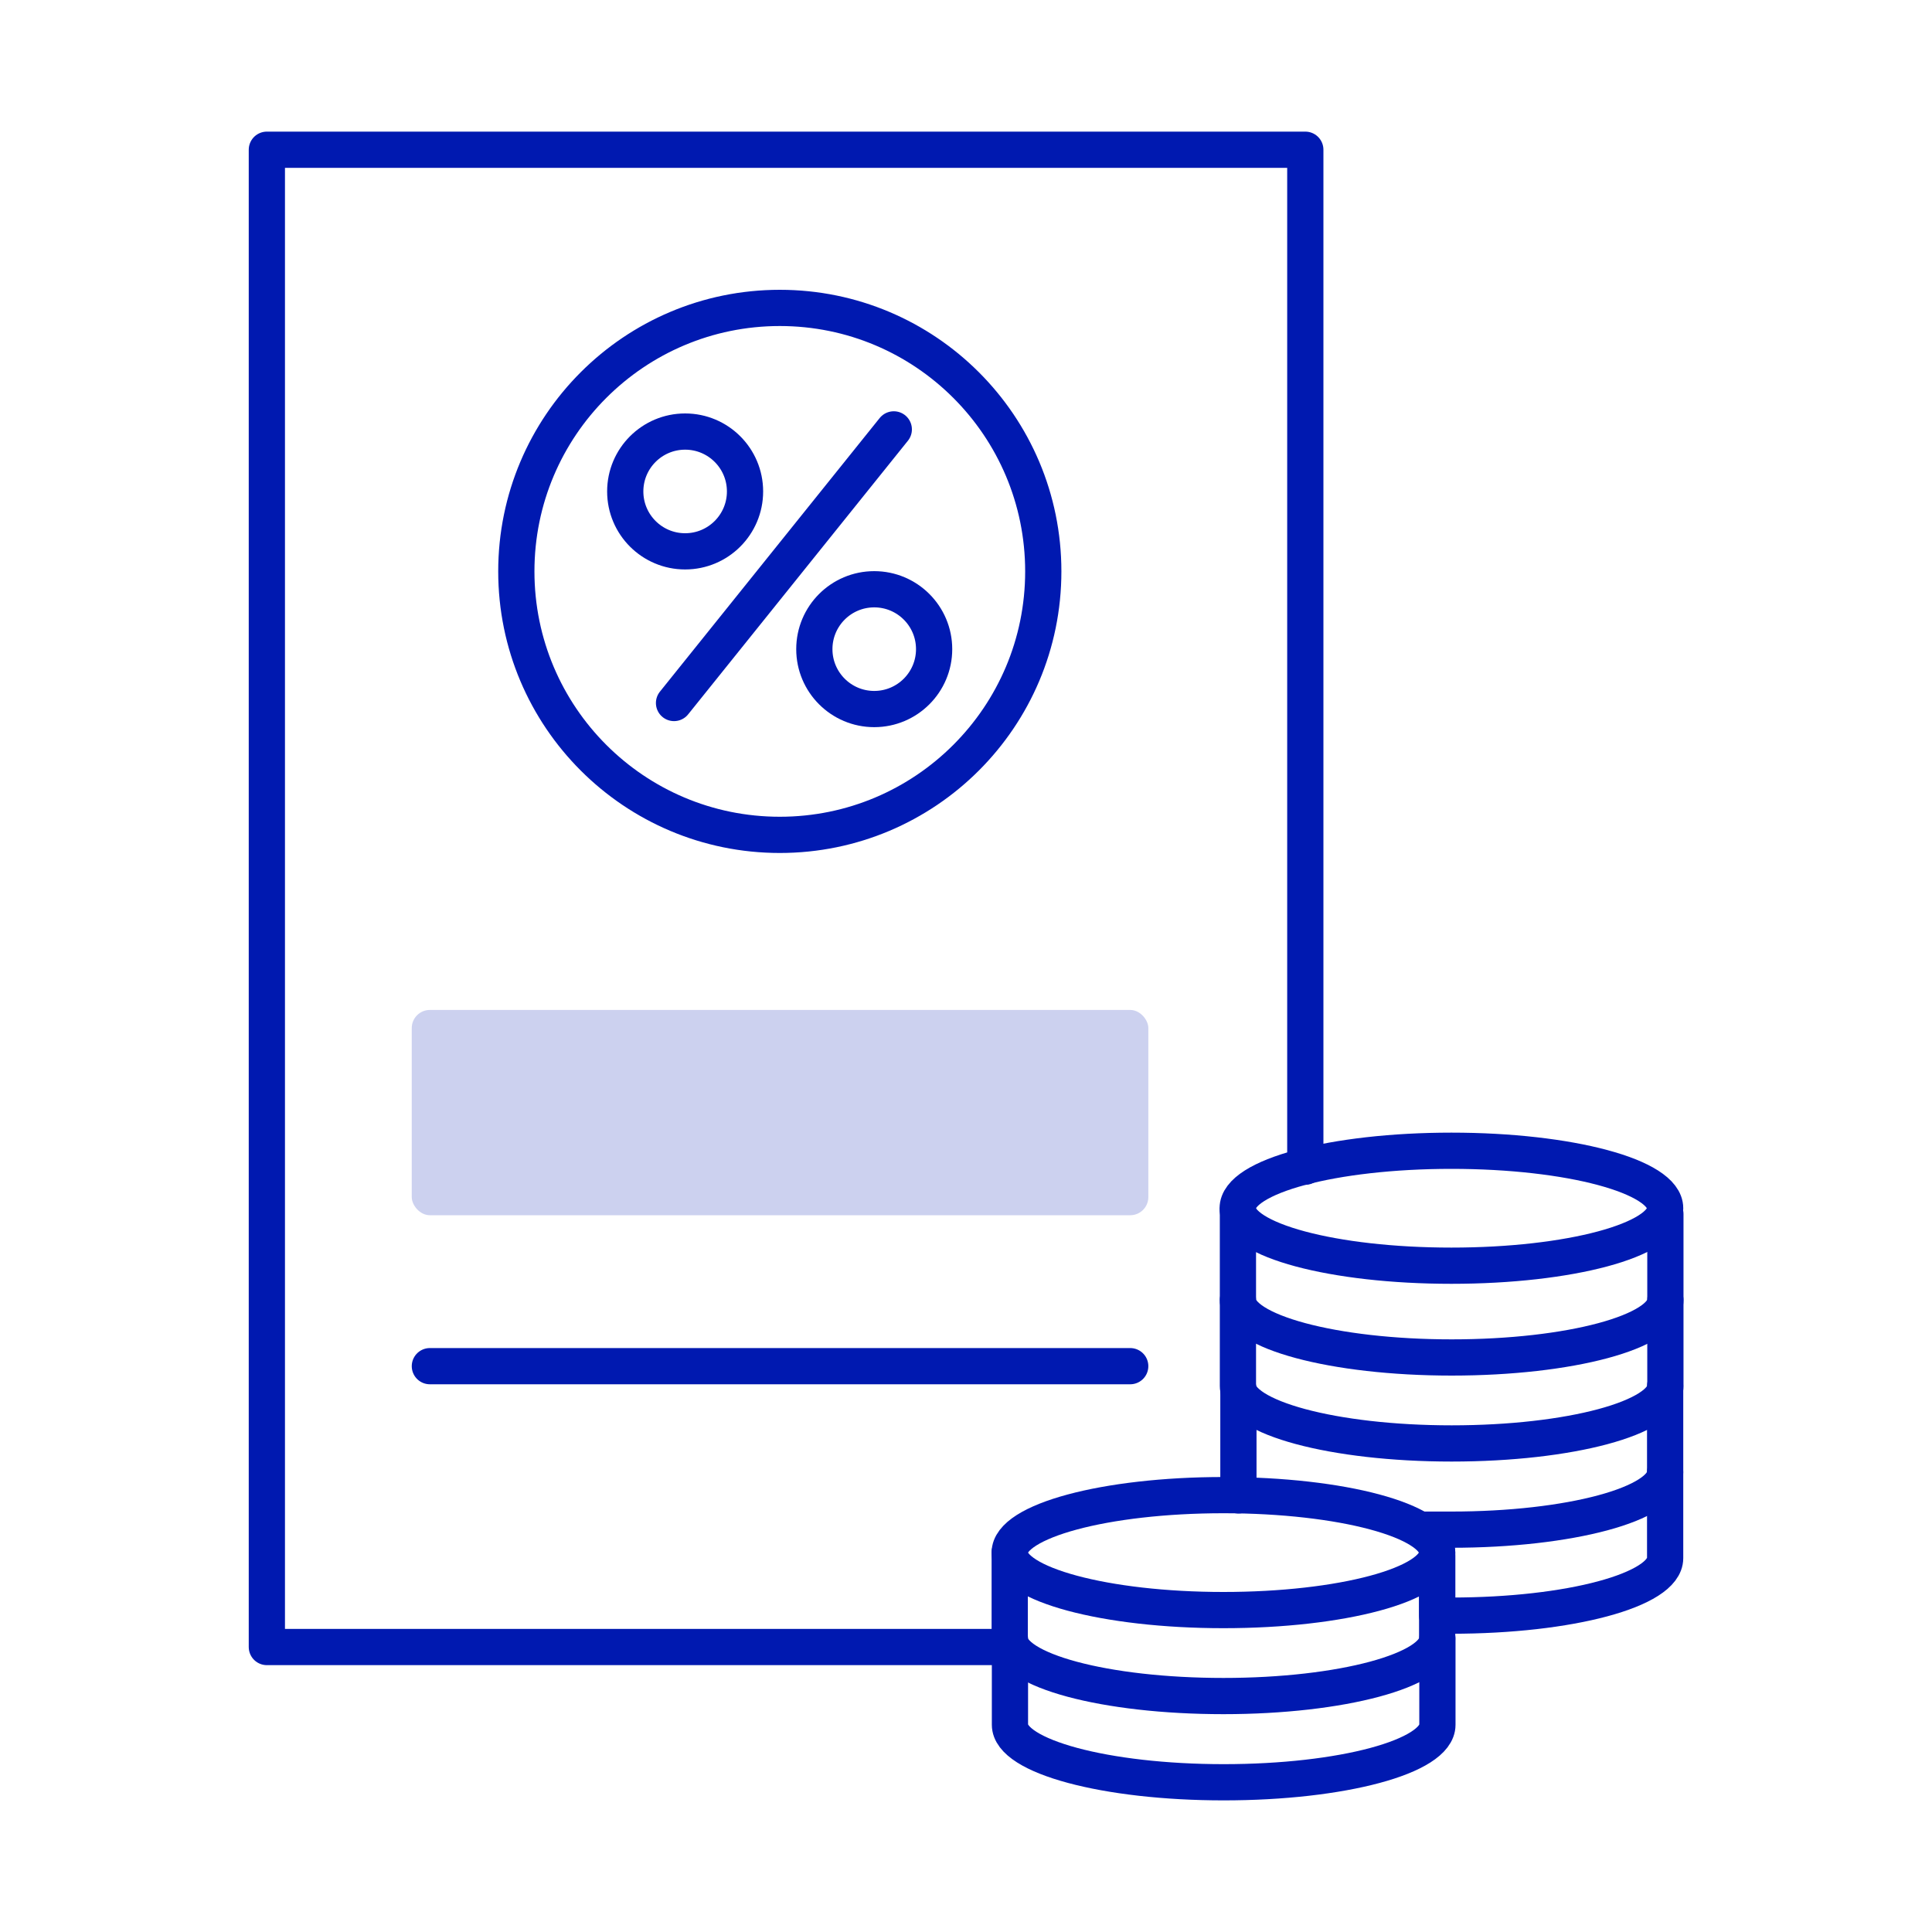 <?xml version="1.0" encoding="UTF-8"?>
<svg id="Ebene_1" data-name="Ebene 1" xmlns="http://www.w3.org/2000/svg" viewBox="0 0 80 80">
  <defs>
    <style>
      .cls-1 {
        fill: none;
        stroke: #0019b0;
        stroke-linecap: round;
        stroke-linejoin: round;
        stroke-width: 1.5px;
      }

      .cls-2 {
        fill: #ccd1ef;
      }
    </style>
  </defs>
  <path class="cls-1" d="M59.51,64.42v2.48h.59c4.89,0,8.85-1.06,8.85-2.38v-3.56"/>
  <path class="cls-1" d="M58.81,63.34h1.29c4.89,0,8.85-1.06,8.85-2.38v-3.56"/>
  <path class="cls-1" d="M51.26,53.83v3.56c0,1.31,3.96,2.38,8.85,2.38s8.85-1.06,8.85-2.38v-3.56"/>
  <path class="cls-1" d="M51.26,50.11v3.72c0,1.31,3.96,2.38,8.85,2.38s8.85-1.06,8.85-2.38v-3.56"/>
  <path class="cls-1" d="M41.82,67.86v3.56c0,1.31,3.96,2.38,8.85,2.38s8.85-1.06,8.85-2.38v-3.56"/>
  <path class="cls-1" d="M60.1,52.41c-4.89,0-8.85-1.06-8.85-2.38s3.96-2.38,8.85-2.38,8.85,1.06,8.85,2.38-3.96,2.38-8.85,2.38Z"/>
  <path class="cls-1" d="M59.51,64.29v3.56c0,1.31-3.96,2.38-8.85,2.38s-8.85-1.06-8.85-2.38v-3.56"/>
  <path class="cls-1" d="M50.66,66.67c-4.89,0-8.85-1.07-8.85-2.38s3.96-2.38,8.85-2.38,8.85,1.06,8.85,2.38-3.96,2.38-8.85,2.38Z"/>
  <polyline class="cls-1" points="41.81 68.2 11.05 68.2 11.05 6.2 54.05 6.2 54.05 48.31"/>
  <path class="cls-1" d="M51.28,57.52v4.4"/>
  <circle class="cls-1" cx="32.29" cy="23.66" r="10.91"/>
  <line class="cls-1" x1="37.01" y1="17.78" x2="27.91" y2="29.11"/>
  <circle class="cls-1" cx="28.37" cy="20.35" r="2.48"/>
  <circle class="cls-1" cx="36.2" cy="26.88" r="2.48"/>
  <line class="cls-1" x1="17.8" y1="56.57" x2="46.8" y2="56.57"/>
  <rect class="cls-2" x="17.05" y="41.82" width="30.5" height="8.5" rx=".75" ry=".75"/>
</svg>